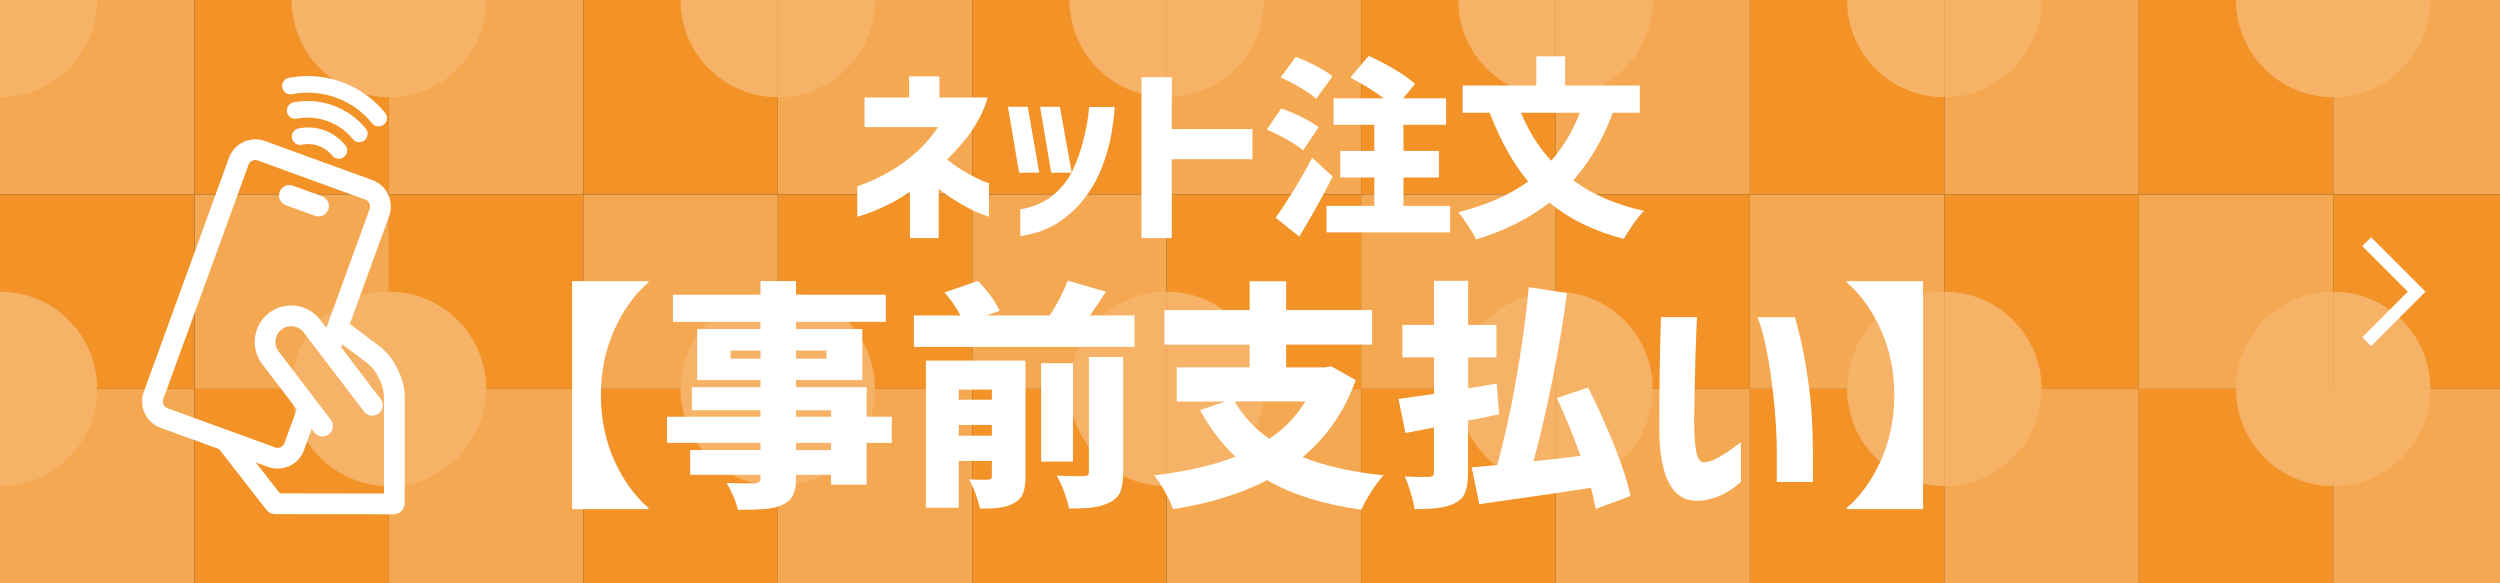<?xml version="1.0" encoding="UTF-8"?>
<svg id="_レイヤー_2" data-name="レイヤー 2" xmlns="http://www.w3.org/2000/svg" width="600" height="140" xmlns:xlink="http://www.w3.org/1999/xlink" viewBox="0 0 600 140">
  <rect x="0" y="0" width="600" height="140" fill="#333333" stroke="none"/>
  <defs>
    <style>
      .cls-1, .cls-2, .cls-3, .cls-4, .cls-5 {
        fill: none;
      }

      .cls-1, .cls-3, .cls-4, .cls-5 {
        stroke: #fff;
        stroke-miterlimit: 10;
      }

      .cls-1, .cls-5 {
        stroke-width: 4.98px;
      }

      .cls-6 {
        clip-path: url(#clippath-34);
      }

      .cls-7 {
        clip-path: url(#clippath-38);
      }

      .cls-8 {
        clip-path: url(#clippath-21);
      }

      .cls-9 {
        clip-path: url(#clippath-6);
      }

      .cls-10 {
        clip-path: url(#clippath-7);
      }

      .cls-11 {
        clip-path: url(#clippath-17);
      }

      .cls-12 {
        clip-path: url(#clippath-31);
      }

      .cls-13 {
        clip-path: url(#clippath-15);
      }

      .cls-14 {
        clip-path: url(#clippath-33);
      }

      .cls-15 {
        clip-path: url(#clippath-18);
      }

      .cls-16 {
        clip-path: url(#clippath-4);
      }

      .cls-17 {
        clip-path: url(#clippath-22);
      }

      .cls-18 {
        clip-path: url(#clippath-23);
      }

      .cls-19 {
        clip-path: url(#clippath-9);
      }

      .cls-20 {
        clip-path: url(#clippath-10);
      }

      .cls-21 {
        fill: #fff;
      }

      .cls-22 {
        clip-path: url(#clippath-25);
      }

      .cls-23 {
        clip-path: url(#clippath-27);
      }

      .cls-24 {
        clip-path: url(#clippath-11);
      }

      .cls-25 {
        clip-path: url(#clippath-36);
      }

      .cls-26 {
        clip-path: url(#clippath-35);
      }

      .cls-27 {
        clip-path: url(#clippath-28);
      }

      .cls-3 {
        stroke-width: 3.99px;
      }

      .cls-3, .cls-5 {
        stroke-linecap: round;
      }

      .cls-28 {
        clip-path: url(#clippath-1);
      }

      .cls-29 {
        clip-path: url(#clippath-5);
      }

      .cls-30 {
        clip-path: url(#clippath-20);
      }

      .cls-31 {
        clip-path: url(#clippath-8);
      }

      .cls-32 {
        clip-path: url(#clippath-3);
      }

      .cls-33 {
        clip-path: url(#clippath-26);
      }

      .cls-4 {
        stroke-width: 3px;
      }

      .cls-34 {
        clip-path: url(#clippath-12);
      }

      .cls-35 {
        clip-path: url(#clippath-14);
      }

      .cls-36 {
        clip-path: url(#clippath-30);
      }

      .cls-37 {
        clip-path: url(#clippath-19);
      }

      .cls-38 {
        clip-path: url(#clippath-32);
      }

      .cls-39 {
        fill: #f29227;
      }

      .cls-40 {
        fill: #f6b368;
      }

      .cls-41 {
        clip-path: url(#clippath-39);
      }

      .cls-42 {
        clip-path: url(#clippath-16);
      }

      .cls-43 {
        clip-path: url(#clippath-2);
      }

      .cls-44 {
        clip-path: url(#clippath-29);
      }

      .cls-45 {
        clip-path: url(#clippath-37);
      }

      .cls-46 {
        clip-path: url(#clippath-13);
      }

      .cls-47 {
        fill: #f5a852;
      }

      .cls-48 {
        clip-path: url(#clippath-24);
      }

      .cls-49 {
        clip-path: url(#clippath);
      }
    </style>
    <clipPath id="clippath">
      <rect class="cls-2" width="600" height="140"/>
    </clipPath>
    <clipPath id="clippath-1">
      <rect class="cls-2" width="46.67" height="46.67" transform="translate(46.67 46.67) rotate(180)"/>
    </clipPath>
    <clipPath id="clippath-2">
      <rect class="cls-2" x="140" y="0" width="46.67" height="46.67" transform="translate(140 186.67) rotate(-90)"/>
    </clipPath>
    <clipPath id="clippath-3">
      <rect class="cls-2" x="93.33" width="46.67" height="46.67" transform="translate(233.33 46.67) rotate(180)"/>
    </clipPath>
    <clipPath id="clippath-4">
      <rect class="cls-2" x="46.67" y="0" width="46.67" height="46.67" transform="translate(46.67 93.33) rotate(-90)"/>
    </clipPath>
    <clipPath id="clippath-5">
      <rect class="cls-2" y="93.33" width="46.67" height="46.67" transform="translate(46.67 233.33) rotate(180)"/>
    </clipPath>
    <clipPath id="clippath-6">
      <rect class="cls-2" x="140" y="93.33" width="46.67" height="46.67" transform="translate(46.67 280) rotate(-90)"/>
    </clipPath>
    <clipPath id="clippath-7">
      <rect class="cls-2" x="93.33" y="93.33" width="46.67" height="46.67" transform="translate(233.33 233.33) rotate(180)"/>
    </clipPath>
    <clipPath id="clippath-8">
      <rect class="cls-2" x="46.67" y="93.33" width="46.67" height="46.67" transform="translate(-46.67 186.67) rotate(-90)"/>
    </clipPath>
    <clipPath id="clippath-9">
      <rect class="cls-2" x="140" y="46.67" width="46.67" height="46.67"/>
    </clipPath>
    <clipPath id="clippath-10">
      <rect class="cls-2" x="0" y="46.67" width="46.67" height="46.67" transform="translate(93.33 46.67) rotate(90)"/>
    </clipPath>
    <clipPath id="clippath-11">
      <rect class="cls-2" x="46.67" y="46.67" width="46.67" height="46.67"/>
    </clipPath>
    <clipPath id="clippath-12">
      <rect class="cls-2" x="93.33" y="46.67" width="46.67" height="46.67" transform="translate(186.67 -46.67) rotate(90)"/>
    </clipPath>
    <clipPath id="clippath-13">
      <rect class="cls-2" x="186.67" width="46.67" height="46.67" transform="translate(420 46.67) rotate(180)"/>
    </clipPath>
    <clipPath id="clippath-14">
      <rect class="cls-2" x="280" width="46.67" height="46.67" transform="translate(606.67 46.67) rotate(180)"/>
    </clipPath>
    <clipPath id="clippath-15">
      <rect class="cls-2" x="233.33" y="0" width="46.67" height="46.67" transform="translate(233.33 280) rotate(-90)"/>
    </clipPath>
    <clipPath id="clippath-16">
      <rect class="cls-2" x="186.67" y="93.33" width="46.67" height="46.67" transform="translate(420 233.33) rotate(180)"/>
    </clipPath>
    <clipPath id="clippath-17">
      <rect class="cls-2" x="280" y="93.33" width="46.67" height="46.67" transform="translate(606.67 233.33) rotate(180)"/>
    </clipPath>
    <clipPath id="clippath-18">
      <rect class="cls-2" x="233.33" y="93.33" width="46.67" height="46.67" transform="translate(140 373.33) rotate(-90)"/>
    </clipPath>
    <clipPath id="clippath-19">
      <rect class="cls-2" x="186.67" y="46.67" width="46.67" height="46.67" transform="translate(280 -140) rotate(90)"/>
    </clipPath>
    <clipPath id="clippath-20">
      <rect class="cls-2" x="233.33" y="46.67" width="46.67" height="46.67"/>
    </clipPath>
    <clipPath id="clippath-21">
      <rect class="cls-2" x="280" y="46.67" width="46.67" height="46.67" transform="translate(373.33 -233.33) rotate(90)"/>
    </clipPath>
    <clipPath id="clippath-22">
      <rect class="cls-2" x="373.3" width="46.67" height="46.67" transform="translate(793.28 46.67) rotate(180)"/>
    </clipPath>
    <clipPath id="clippath-23">
      <rect class="cls-2" x="513.3" y="0" width="46.67" height="46.67" transform="translate(513.3 559.97) rotate(-90)"/>
    </clipPath>
    <clipPath id="clippath-24">
      <rect class="cls-2" x="466.64" width="46.67" height="46.67" transform="translate(979.94 46.67) rotate(180)"/>
    </clipPath>
    <clipPath id="clippath-25">
      <rect class="cls-2" x="419.97" y="0" width="46.67" height="46.67" transform="translate(419.97 466.64) rotate(-90)"/>
    </clipPath>
    <clipPath id="clippath-26">
      <rect class="cls-2" x="373.3" y="93.33" width="46.67" height="46.67" transform="translate(793.28 233.33) rotate(180)"/>
    </clipPath>
    <clipPath id="clippath-27">
      <rect class="cls-2" x="513.3" y="93.33" width="46.67" height="46.67" transform="translate(419.97 653.3) rotate(-90)"/>
    </clipPath>
    <clipPath id="clippath-28">
      <rect class="cls-2" x="466.64" y="93.33" width="46.67" height="46.67" transform="translate(979.94 233.33) rotate(180)"/>
    </clipPath>
    <clipPath id="clippath-29">
      <rect class="cls-2" x="419.97" y="93.33" width="46.67" height="46.67" transform="translate(326.64 559.97) rotate(-90)"/>
    </clipPath>
    <clipPath id="clippath-30">
      <rect class="cls-2" x="513.3" y="46.67" width="46.67" height="46.67"/>
    </clipPath>
    <clipPath id="clippath-31">
      <rect class="cls-2" x="373.3" y="46.67" width="46.67" height="46.67" transform="translate(466.64 -326.64) rotate(90)"/>
    </clipPath>
    <clipPath id="clippath-32">
      <rect class="cls-2" x="419.97" y="46.67" width="46.67" height="46.67"/>
    </clipPath>
    <clipPath id="clippath-33">
      <rect class="cls-2" x="466.64" y="46.67" width="46.67" height="46.67" transform="translate(559.97 -419.97) rotate(90)"/>
    </clipPath>
    <clipPath id="clippath-34">
      <rect class="cls-2" x="326.67" y="0" width="46.67" height="46.67" transform="translate(326.67 373.33) rotate(-90)"/>
    </clipPath>
    <clipPath id="clippath-35">
      <rect class="cls-2" x="326.67" y="93.33" width="46.67" height="46.67" transform="translate(233.33 466.67) rotate(-90)"/>
    </clipPath>
    <clipPath id="clippath-36">
      <rect class="cls-2" x="326.67" y="46.67" width="46.67" height="46.67"/>
    </clipPath>
    <clipPath id="clippath-37">
      <rect class="cls-2" x="559.97" width="46.67" height="46.67" transform="translate(1166.61 46.67) rotate(180)"/>
    </clipPath>
    <clipPath id="clippath-38">
      <rect class="cls-2" x="559.97" y="93.33" width="46.67" height="46.67" transform="translate(1166.61 233.33) rotate(180)"/>
    </clipPath>
    <clipPath id="clippath-39">
      <rect class="cls-2" x="559.97" y="46.67" width="46.67" height="46.67" transform="translate(653.3 -513.3) rotate(90)"/>
    </clipPath>
  </defs>
  <g id="_レイヤー_1-2" data-name="レイヤー 1">
    <g>
      <g>
        <g>
          <g class="cls-49">
            <g>
              <g>
                <g>
                  <g>
                    <rect class="cls-47" width="46.67" height="46.67"/>
                    <rect class="cls-39" x="46.67" width="46.67" height="46.67"/>
                    <rect class="cls-47" x="93.33" width="46.67" height="46.67"/>
                    <rect class="cls-47" x="46.67" y="46.67" width="46.67" height="46.67"/>
                    <rect class="cls-39" x="93.33" y="46.67" width="46.67" height="46.67"/>
                    <rect class="cls-47" x="140" y="46.67" width="46.67" height="46.67"/>
                    <rect class="cls-39" x="140" width="46.67" height="46.67"/>
                    <rect class="cls-47" y="93.33" width="46.67" height="46.67"/>
                    <rect class="cls-39" x="46.67" y="93.33" width="46.67" height="46.67"/>
                    <rect class="cls-47" x="93.33" y="93.33" width="46.67" height="46.67"/>
                    <rect class="cls-39" x="140" y="93.33" width="46.67" height="46.67"/>
                    <rect class="cls-39" y="46.67" width="46.67" height="46.67"/>
                  </g>
                  <g>
                    <rect class="cls-47" x="186.67" width="46.67" height="46.67"/>
                    <rect class="cls-39" x="233.33" width="46.67" height="46.67"/>
                    <rect class="cls-47" x="280" width="46.67" height="46.67"/>
                    <rect class="cls-47" x="233.33" y="46.67" width="46.67" height="46.67"/>
                    <rect class="cls-39" x="280" y="46.67" width="46.67" height="46.67"/>
                    <rect class="cls-47" x="186.67" y="93.33" width="46.67" height="46.67"/>
                    <rect class="cls-39" x="233.33" y="93.33" width="46.67" height="46.67"/>
                    <rect class="cls-47" x="280" y="93.33" width="46.67" height="46.67"/>
                    <rect class="cls-39" x="186.67" y="46.67" width="46.67" height="46.67"/>
                  </g>
                </g>
                <g>
                  <g class="cls-28">
                    <path class="cls-40" d="M0,23.33C12.89,23.33,23.33,12.89,23.33,0H0v23.33Z"/>
                  </g>
                  <g class="cls-43">
                    <path class="cls-40" d="M163.33,0c0,12.89,10.45,23.33,23.33,23.33V0h-23.33Z"/>
                  </g>
                  <g class="cls-32">
                    <path class="cls-40" d="M93.33,23.33C106.22,23.33,116.67,12.89,116.67,0h-23.33v23.33Z"/>
                  </g>
                  <g class="cls-16">
                    <path class="cls-40" d="M70,0c0,12.89,10.45,23.33,23.33,23.33V0h-23.33Z"/>
                  </g>
                  <g class="cls-29">
                    <path class="cls-40" d="M0,116.67c12.89,0,23.33-10.45,23.33-23.33H0v23.33Z"/>
                  </g>
                  <g class="cls-9">
                    <path class="cls-40" d="M163.33,93.33c0,12.89,10.45,23.33,23.33,23.33v-23.33h-23.33Z"/>
                  </g>
                  <g class="cls-10">
                    <path class="cls-40" d="M93.33,116.67c12.89,0,23.33-10.45,23.33-23.33h-23.33v23.33Z"/>
                  </g>
                  <g class="cls-31">
                    <path class="cls-40" d="M70,93.33c0,12.89,10.45,23.33,23.33,23.33v-23.33h-23.33Z"/>
                  </g>
                  <g class="cls-19">
                    <path class="cls-40" d="M186.67,70c-12.89,0-23.33,10.45-23.33,23.33h23.33v-23.33Z"/>
                  </g>
                  <g class="cls-20">
                    <path class="cls-40" d="M23.33,93.33C23.33,80.45,12.89,70,0,70v23.33h23.33Z"/>
                  </g>
                  <g class="cls-24">
                    <path class="cls-40" d="M93.33,70c-12.89,0-23.33,10.45-23.33,23.33h23.33v-23.33Z"/>
                  </g>
                  <g class="cls-34">
                    <path class="cls-40" d="M116.67,93.33c0-12.89-10.45-23.33-23.33-23.33v23.33h23.33Z"/>
                  </g>
                  <g class="cls-46">
                    <path class="cls-40" d="M186.67,23.33C199.55,23.33,210,12.89,210,0h-23.33v23.33Z"/>
                  </g>
                  <g class="cls-35">
                    <path class="cls-40" d="M280,23.33C292.89,23.33,303.33,12.89,303.33,0h-23.33v23.33Z"/>
                  </g>
                  <g class="cls-13">
                    <path class="cls-40" d="M256.67,0c0,12.89,10.45,23.33,23.33,23.33V0h-23.33Z"/>
                  </g>
                  <g class="cls-42">
                    <path class="cls-40" d="M186.67,116.67c12.89,0,23.33-10.45,23.33-23.33h-23.33v23.33Z"/>
                  </g>
                  <g class="cls-11">
                    <path class="cls-40" d="M280,116.67c12.89,0,23.33-10.45,23.33-23.33h-23.33v23.33Z"/>
                  </g>
                  <g class="cls-15">
                    <path class="cls-40" d="M256.67,93.33c0,12.89,10.45,23.33,23.33,23.33v-23.33h-23.33Z"/>
                  </g>
                  <g class="cls-37">
                    <path class="cls-40" d="M210,93.33c0-12.89-10.45-23.33-23.33-23.33v23.33h23.33Z"/>
                  </g>
                  <g class="cls-30">
                    <path class="cls-40" d="M280,70c-12.89,0-23.33,10.45-23.33,23.33h23.33v-23.33Z"/>
                  </g>
                  <g class="cls-8">
                    <path class="cls-40" d="M303.33,93.33c0-12.89-10.45-23.33-23.33-23.33v23.33h23.33Z"/>
                  </g>
                </g>
                <g>
                  <rect class="cls-47" x="373.3" width="46.67" height="46.67"/>
                  <rect class="cls-39" x="419.97" width="46.67" height="46.67"/>
                  <rect class="cls-47" x="466.64" width="46.67" height="46.67"/>
                  <rect class="cls-47" x="419.97" y="46.67" width="46.67" height="46.67"/>
                  <rect class="cls-39" x="466.64" y="46.67" width="46.67" height="46.67"/>
                  <rect class="cls-47" x="513.3" y="46.67" width="46.67" height="46.67"/>
                  <rect class="cls-39" x="513.3" width="46.67" height="46.67"/>
                  <rect class="cls-47" x="373.3" y="93.33" width="46.67" height="46.67"/>
                  <rect class="cls-39" x="419.97" y="93.33" width="46.67" height="46.67"/>
                  <rect class="cls-47" x="466.64" y="93.33" width="46.67" height="46.67"/>
                  <rect class="cls-39" x="513.3" y="93.33" width="46.67" height="46.67"/>
                  <rect class="cls-39" x="373.3" y="46.67" width="46.67" height="46.67"/>
                </g>
                <g>
                  <g class="cls-17">
                    <path class="cls-40" d="M373.3,23.33C386.19,23.33,396.64,12.89,396.64,0h-23.33v23.33Z"/>
                  </g>
                  <g class="cls-18">
                    <path class="cls-40" d="M536.64,0c0,12.89,10.45,23.33,23.33,23.33V0h-23.33Z"/>
                  </g>
                  <g class="cls-48">
                    <path class="cls-40" d="M466.64,23.33C479.52,23.33,489.97,12.89,489.97,0h-23.33v23.33Z"/>
                  </g>
                  <g class="cls-22">
                    <path class="cls-40" d="M443.3,0c0,12.89,10.45,23.33,23.33,23.33V0h-23.33Z"/>
                  </g>
                  <g class="cls-33">
                    <path class="cls-40" d="M373.3,116.67c12.89,0,23.33-10.45,23.33-23.33h-23.33v23.33Z"/>
                  </g>
                  <g class="cls-23">
                    <path class="cls-40" d="M536.64,93.33c0,12.89,10.45,23.33,23.33,23.33v-23.33h-23.33Z"/>
                  </g>
                  <g class="cls-27">
                    <path class="cls-40" d="M466.64,116.67c12.89,0,23.33-10.45,23.33-23.33h-23.33v23.33Z"/>
                  </g>
                  <g class="cls-44">
                    <path class="cls-40" d="M443.3,93.33c0,12.89,10.45,23.33,23.33,23.33v-23.33h-23.33Z"/>
                  </g>
                  <g class="cls-36">
                    <path class="cls-40" d="M559.97,70c-12.89,0-23.33,10.45-23.33,23.33h23.33v-23.33Z"/>
                  </g>
                  <g class="cls-12">
                    <path class="cls-40" d="M396.64,93.33c0-12.89-10.45-23.33-23.33-23.33v23.33h23.33Z"/>
                  </g>
                  <g class="cls-38">
                    <path class="cls-40" d="M466.64,70c-12.89,0-23.33,10.45-23.33,23.33h23.33v-23.33Z"/>
                  </g>
                  <g class="cls-14">
                    <path class="cls-40" d="M489.97,93.33c0-12.89-10.45-23.33-23.33-23.33v23.33h23.33Z"/>
                  </g>
                </g>
                <rect class="cls-39" x="326.67" width="46.67" height="46.67"/>
                <rect class="cls-47" x="326.67" y="46.67" width="46.67" height="46.67"/>
                <rect class="cls-39" x="326.67" y="93.33" width="46.67" height="46.67"/>
                <g class="cls-6">
                  <path class="cls-40" d="M350,0c0,12.89,10.45,23.33,23.33,23.33V0h-23.33Z"/>
                </g>
                <g class="cls-26">
                  <path class="cls-40" d="M350,93.33c0,12.89,10.45,23.33,23.33,23.33v-23.33h-23.33Z"/>
                </g>
                <g class="cls-25">
                  <path class="cls-40" d="M373.33,70c-12.89,0-23.33,10.45-23.33,23.33h23.33v-23.33Z"/>
                </g>
              </g>
              <g>
                <g>
                  <rect class="cls-47" x="559.97" width="46.67" height="46.67"/>
                  <rect class="cls-47" x="559.97" y="93.33" width="46.67" height="46.67"/>
                  <rect class="cls-39" x="559.97" y="46.67" width="46.67" height="46.67"/>
                </g>
                <g>
                  <g class="cls-45">
                    <path class="cls-40" d="M559.97,23.33C572.86,23.33,583.3,12.89,583.3,0h-23.33v23.33Z"/>
                  </g>
                  <g class="cls-7">
                    <path class="cls-40" d="M559.97,116.67c12.89,0,23.33-10.45,23.33-23.33h-23.33v23.33Z"/>
                  </g>
                  <g class="cls-41">
                    <path class="cls-40" d="M583.3,93.33c0-12.89-10.45-23.33-23.33-23.33v23.33h23.33Z"/>
                  </g>
                </g>
              </g>
            </g>
          </g>
          <polyline class="cls-4" points="568 58 580 70 568 82"/>
        </g>
        <g>
          <path class="cls-21" d="M225.14,30.51h-17.65v-7.1h10.69v-5.07h7.28v5.07h11.57c-.4,1.66-1.17,3.5-2.3,5.53-1.14,2.03-2.4,3.84-3.8,5.44-1.4,1.6-2.6,2.9-3.62,3.92,1.72,1.35,3.34,2.45,4.86,3.29,1.52.85,2.75,1.46,3.69,1.84.94.38,1.44.56,1.5.53v8.06c-.06,0-.69-.22-1.89-.67-1.2-.44-2.74-1.21-4.63-2.28-1.89-1.07-3.74-2.32-5.55-3.73v11.8h-6.91v-11.15c-2.03,1.41-4.02,2.57-5.97,3.48-1.95.91-3.53,1.56-4.75,1.96-1.21.4-1.85.6-1.91.6v-7.33c.06,0,.78-.26,2.14-.78,1.37-.52,3.09-1.35,5.18-2.49,2.09-1.14,4.19-2.6,6.29-4.4,2.1-1.8,4.03-3.97,5.78-6.52Z"/>
          <path class="cls-21" d="M246.66,25.63l2.76,15.81h-4.84l-2.67-15.81h4.75ZM244.87,56.69v-6.45c3.23-.55,5.89-1.72,7.99-3.5,2.1-1.78,3.69-3.85,4.75-6.22,1.06-2.37,1.87-4.67,2.42-6.91.55-2.24.92-4.11,1.11-5.6.18-1.49.26-2.27.23-2.33h6.17c-.21,2.73-.54,5.18-.97,7.35-.43,2.17-1.11,4.5-2.05,7-.94,2.5-2.27,4.92-4.01,7.26-1.74,2.33-3.87,4.35-6.41,6.04-2.53,1.69-5.61,2.81-9.24,3.36ZM254.36,25.63l2.86,15.81h-4.93l-2.67-15.81h4.75Z"/>
          <path class="cls-21" d="M300.58,30.97v7.23h-19.35v18.94h-7.28V18.53h7.28v12.44h19.35Z"/>
          <path class="cls-21" d="M312.74,36.09c-.86-.77-2.13-1.62-3.8-2.56-1.67-.94-3.31-1.74-4.91-2.42l3.46-5.07c1.57.52,3.21,1.21,4.93,2.07,1.72.86,3.07,1.66,4.05,2.4l-3.73,5.58ZM319.84,42.36c-2.49,4.95-5.16,9.75-8.02,14.42l-5.67-4.52c1.32-1.84,2.78-4.06,4.38-6.66,1.6-2.6,3.06-5.17,4.38-7.72l4.93,4.47ZM315.87,23.74c-.83-.8-2.07-1.69-3.73-2.67-1.66-.98-3.26-1.81-4.79-2.49l3.64-4.93c1.57.58,3.2,1.31,4.88,2.19s3,1.7,3.92,2.47l-3.92,5.44ZM348.04,49.41v6.36h-29.68v-6.36h11.47v-6.82h-8.16v-6.36h8.16v-6.27h-9.77v-6.36h12.03c-2.21-1.69-4.88-3.35-8.02-4.98l4.42-5.21c2,.89,4.06,1.97,6.2,3.23,2.13,1.26,3.77,2.43,4.91,3.5l-2.86,3.46h10.32v6.36h-10.23v6.27h8.52v6.36h-8.52v6.82h11.2Z"/>
          <path class="cls-21" d="M387.07,27.06c-2.3,6.27-5.47,11.67-9.49,16.22,4.64,3.44,10.31,5.88,17,7.33-.77.74-1.63,1.78-2.58,3.13-.95,1.35-1.71,2.55-2.26,3.59-7.13-1.84-13.09-4.75-17.88-8.71-4.85,3.81-10.72,6.76-17.6,8.85-.37-.83-1-1.92-1.89-3.27-.89-1.35-1.67-2.44-2.35-3.27,6.73-1.69,12.3-4.15,16.73-7.37-3.56-4.27-6.64-9.77-9.22-16.5h-6.5v-6.54h17.69v-7h6.91v7h17.92v6.54h-6.5ZM365.04,27.06c1.78,4.36,4.19,8.2,7.24,11.52,2.89-3.26,5.18-7.1,6.87-11.52h-14.1Z"/>
          <path class="cls-21" d="M155.63,67.76c-3.34,2.88-6.08,6.69-8.21,11.43-2.13,4.74-3.2,9.96-3.2,15.64s1.07,10.9,3.2,15.64c2.13,4.74,4.87,8.55,8.21,11.43v.29h-18.32v-54.72h18.32v.29Z"/>
          <path class="cls-21" d="M214.03,106.3h-6.05v10.02h-8.53v-2.36h-8.41v.69c0,1.88-.25,3.3-.75,4.26-.5.96-1.36,1.73-2.59,2.3-1.15.5-2.51.82-4.06.95-1.55.13-3.73.2-6.54.2-.19-.92-.56-2.01-1.09-3.25-.54-1.25-1.08-2.31-1.61-3.2,1.57.08,3.8.12,6.68.12.54-.04.91-.15,1.12-.35.21-.19.32-.54.32-1.04v-.69h-16.88v-5.93h16.88v-1.73h-22.46v-6.28h22.46v-1.56h-16.47v-5.53h16.47v-1.73h-15.21v-12.21h15.21v-1.73h-21.02v-6.51h21.02v-3.28h8.53v3.28h21.54v6.51h-21.54v1.73h15.9v12.21h-15.9v1.73h16.93v7.08h6.05v6.28ZM175.33,86.08h7.2v-1.96h-7.2v1.96ZM198.36,84.12h-7.31v1.96h7.31v-1.96ZM191.05,98.46v1.56h8.41v-1.56h-8.41ZM199.46,108.03v-1.73h-8.41v1.73h8.41Z"/>
          <path class="cls-21" d="M272.27,75.71v7.55h-52.93v-7.55h11.17c-.96-1.84-2.23-3.69-3.8-5.53l8.01-2.76c1.11,1.15,2.15,2.38,3.11,3.69.96,1.31,1.65,2.48,2.07,3.51l-3.17,1.09h15.21c1.88-2.92,3.32-5.7,4.32-8.35l9.16,2.65c-1.31,2.04-2.59,3.94-3.86,5.7h10.71ZM246.12,114.36c0,1.73-.2,3.08-.6,4.06-.4.98-1.12,1.76-2.16,2.33-.96.54-2.06.89-3.31,1.07s-2.87.26-4.87.26c-.19-1.04-.54-2.24-1.04-3.6-.5-1.36-1.02-2.51-1.56-3.43.88.04,1.74.07,2.56.09.83.02,1.49,0,1.99-.03.34,0,.58-.07.72-.2.13-.13.2-.35.2-.66v-3.63h-7.95v11.23h-7.89v-35.31h23.9v27.82ZM238.05,93.51h-7.95v2.42h7.95v-2.42ZM230.1,104.57h7.95v-2.59h-7.95v2.59ZM257.52,87.17v23.62h-7.66v-23.62h7.66ZM261.32,85.68h8.24v27.71c0,2-.23,3.54-.69,4.64-.46,1.09-1.31,1.95-2.53,2.56-1.15.58-2.51.97-4.06,1.18-1.55.21-3.47.3-5.73.26-.19-1.11-.58-2.44-1.15-3.97s-1.17-2.84-1.79-3.92c1.19.08,2.4.13,3.63.14,1.23.02,2.19.01,2.88-.03.46,0,.78-.07.95-.2.17-.13.26-.39.26-.78v-27.59Z"/>
          <path class="cls-21" d="M325.37,91.21c-2.65,7.45-6.89,13.61-12.73,18.49,5.38,2.15,11.85,3.61,19.41,4.38-.88.92-1.84,2.2-2.88,3.83-1.04,1.63-1.86,3.1-2.48,4.41-9.1-1.27-16.63-3.63-22.58-7.08-6.18,3.23-13.71,5.55-22.58,6.97-.38-1.15-1.04-2.56-1.96-4.23-.92-1.67-1.79-2.97-2.59-3.89,7.76-.92,14.27-2.42,19.53-4.49-3.23-3.03-6.07-6.76-8.52-11.17l6.11-2.07h-11.69v-8.18h17.51v-5.47h-20.45v-8.29h20.45v-6.91h8.76v6.91h20.62v8.29h-20.62v5.47h9.33l1.44-.29,5.93,3.34ZM296.28,96.33c2.07,3.53,4.86,6.53,8.35,8.99,3.61-2.42,6.49-5.41,8.64-8.99h-16.99Z"/>
          <path class="cls-21" d="M359.76,99.44c-2.73.58-5.2,1.08-7.43,1.5v12.38c0,2.04-.21,3.61-.63,4.72-.42,1.11-1.19,1.98-2.3,2.59-1.08.61-2.39,1.03-3.95,1.24-1.55.21-3.54.32-5.96.32-.15-1.11-.46-2.43-.92-3.95-.46-1.52-.94-2.81-1.44-3.89,1.54.08,3.49.12,5.88.12.42-.04.72-.14.89-.32s.26-.47.26-.89v-10.66l-6.85,1.32-1.67-8.18,6.11-.86,2.42-.35v-8.76h-7.6v-7.78h7.6v-10.6h8.18v10.6h6.8v7.78h-6.8v7.43l6.85-1.15.58,7.37ZM382.97,122.14c-.38-2.04-.77-3.73-1.15-5.07-6.3,1-15.23,2.3-26.78,3.92l-1.84-8.81,6.16-.58c1.65-5.99,3.17-12.88,4.55-20.68,1.38-7.79,2.38-15.13,3-22l9.16,1.44c-.88,6.72-2.04,13.65-3.49,20.79-1.44,7.14-2.95,13.65-4.52,19.53,2.61-.23,6.37-.65,11.29-1.27-1.81-4.99-3.71-9.62-5.7-13.88l7.49-2.53c2.27,4.49,4.35,9.11,6.25,13.85,1.9,4.74,3.21,8.8,3.95,12.18l-8.35,3.11Z"/>
          <path class="cls-21" d="M398.64,76.11h8.64c0,.08-.04.93-.12,2.56-.08,1.63-.15,3.72-.23,6.25-.08,2.53-.14,5.19-.2,7.98-.06,2.78-.11,5.35-.14,7.69,0,3.03.14,5.49.43,7.37.29,1.88.91,2.88,1.87,3,1.08-.04,2.29-.45,3.66-1.24,1.36-.79,2.56-1.57,3.6-2.36,1.04-.79,1.59-1.2,1.67-1.24v9.56s-.45.34-1.24,1.01c-.79.67-1.9,1.36-3.34,2.07-1.44.71-3.14,1.18-5.1,1.41-3.34.27-5.83-1.07-7.46-4-1.63-2.94-2.45-7.42-2.45-13.45,0-2.46,0-5.19.03-8.21.02-3.01.06-5.91.12-8.7.06-2.78.12-5.08.17-6.88.06-1.8.09-2.74.09-2.82ZM421.85,76.11h8.93s.44,1.55,1.21,4.64c.77,3.09,1.51,7.24,2.22,12.44.71,5.2,1.01,12.7.89,22.49h-8.7c0-.08,0-.53.03-1.35.02-.83.02-2.85,0-6.08-.02-3.23-.2-6.76-.55-10.6-.35-3.84-.83-7.63-1.47-11.38-.63-3.74-1.49-7.13-2.56-10.17Z"/>
          <path class="cls-21" d="M443.22,121.91c3.34-2.88,6.08-6.69,8.21-11.43,2.13-4.74,3.2-9.96,3.2-15.64s-1.07-10.9-3.2-15.64c-2.13-4.74-4.87-8.55-8.21-11.43v-.29h18.32v54.72h-18.32v-.29Z"/>
        </g>
      </g>
      <g>
        <path class="cls-1" d="M81,78.63l8.71,6.58c2.71,2.05,4.93,6.51,4.93,9.91v25.66c0,.09-.08.17-.17.17l-28.43-.05c-.05,0-.1-.02-.13-.06l-11.8-15.15"/>
        <path class="cls-1" d="M74.02,97.82l-3.41,9.37c-.8,2.19-3.24,3.33-5.42,2.53l-25.81-9.39c-2.19-.8-3.33-3.24-2.53-5.42l20.45-56.2c.8-2.19,3.24-3.33,5.42-2.53l25.81,9.39c2.19.8,3.33,3.24,2.53,5.42l-11.96,32.85"/>
        <path class="cls-5" d="M77.41,102.26l-12.51-16.4c-2.09-2.74-1.56-6.69,1.18-8.78h0c2.74-2.09,6.69-1.56,8.78,1.18l14.5,19.01"/>
        <line class="cls-5" x1="69.46" y1="46.91" x2="76.45" y2="49.45"/>
        <path class="cls-3" d="M69.71,20.64c3.77-.73,7.78-.48,11.64.93,3.87,1.41,7.1,3.79,9.52,6.77M86.23,32.12c-1.76-2.17-4.11-3.9-6.92-4.92-2.81-1.02-5.73-1.21-8.47-.68M81.32,36.11c-1.06-1.31-2.48-2.35-4.18-2.97-1.67-.61-3.44-.7-5.1-.36"/>
      </g>
    </g>
  </g>
</svg>